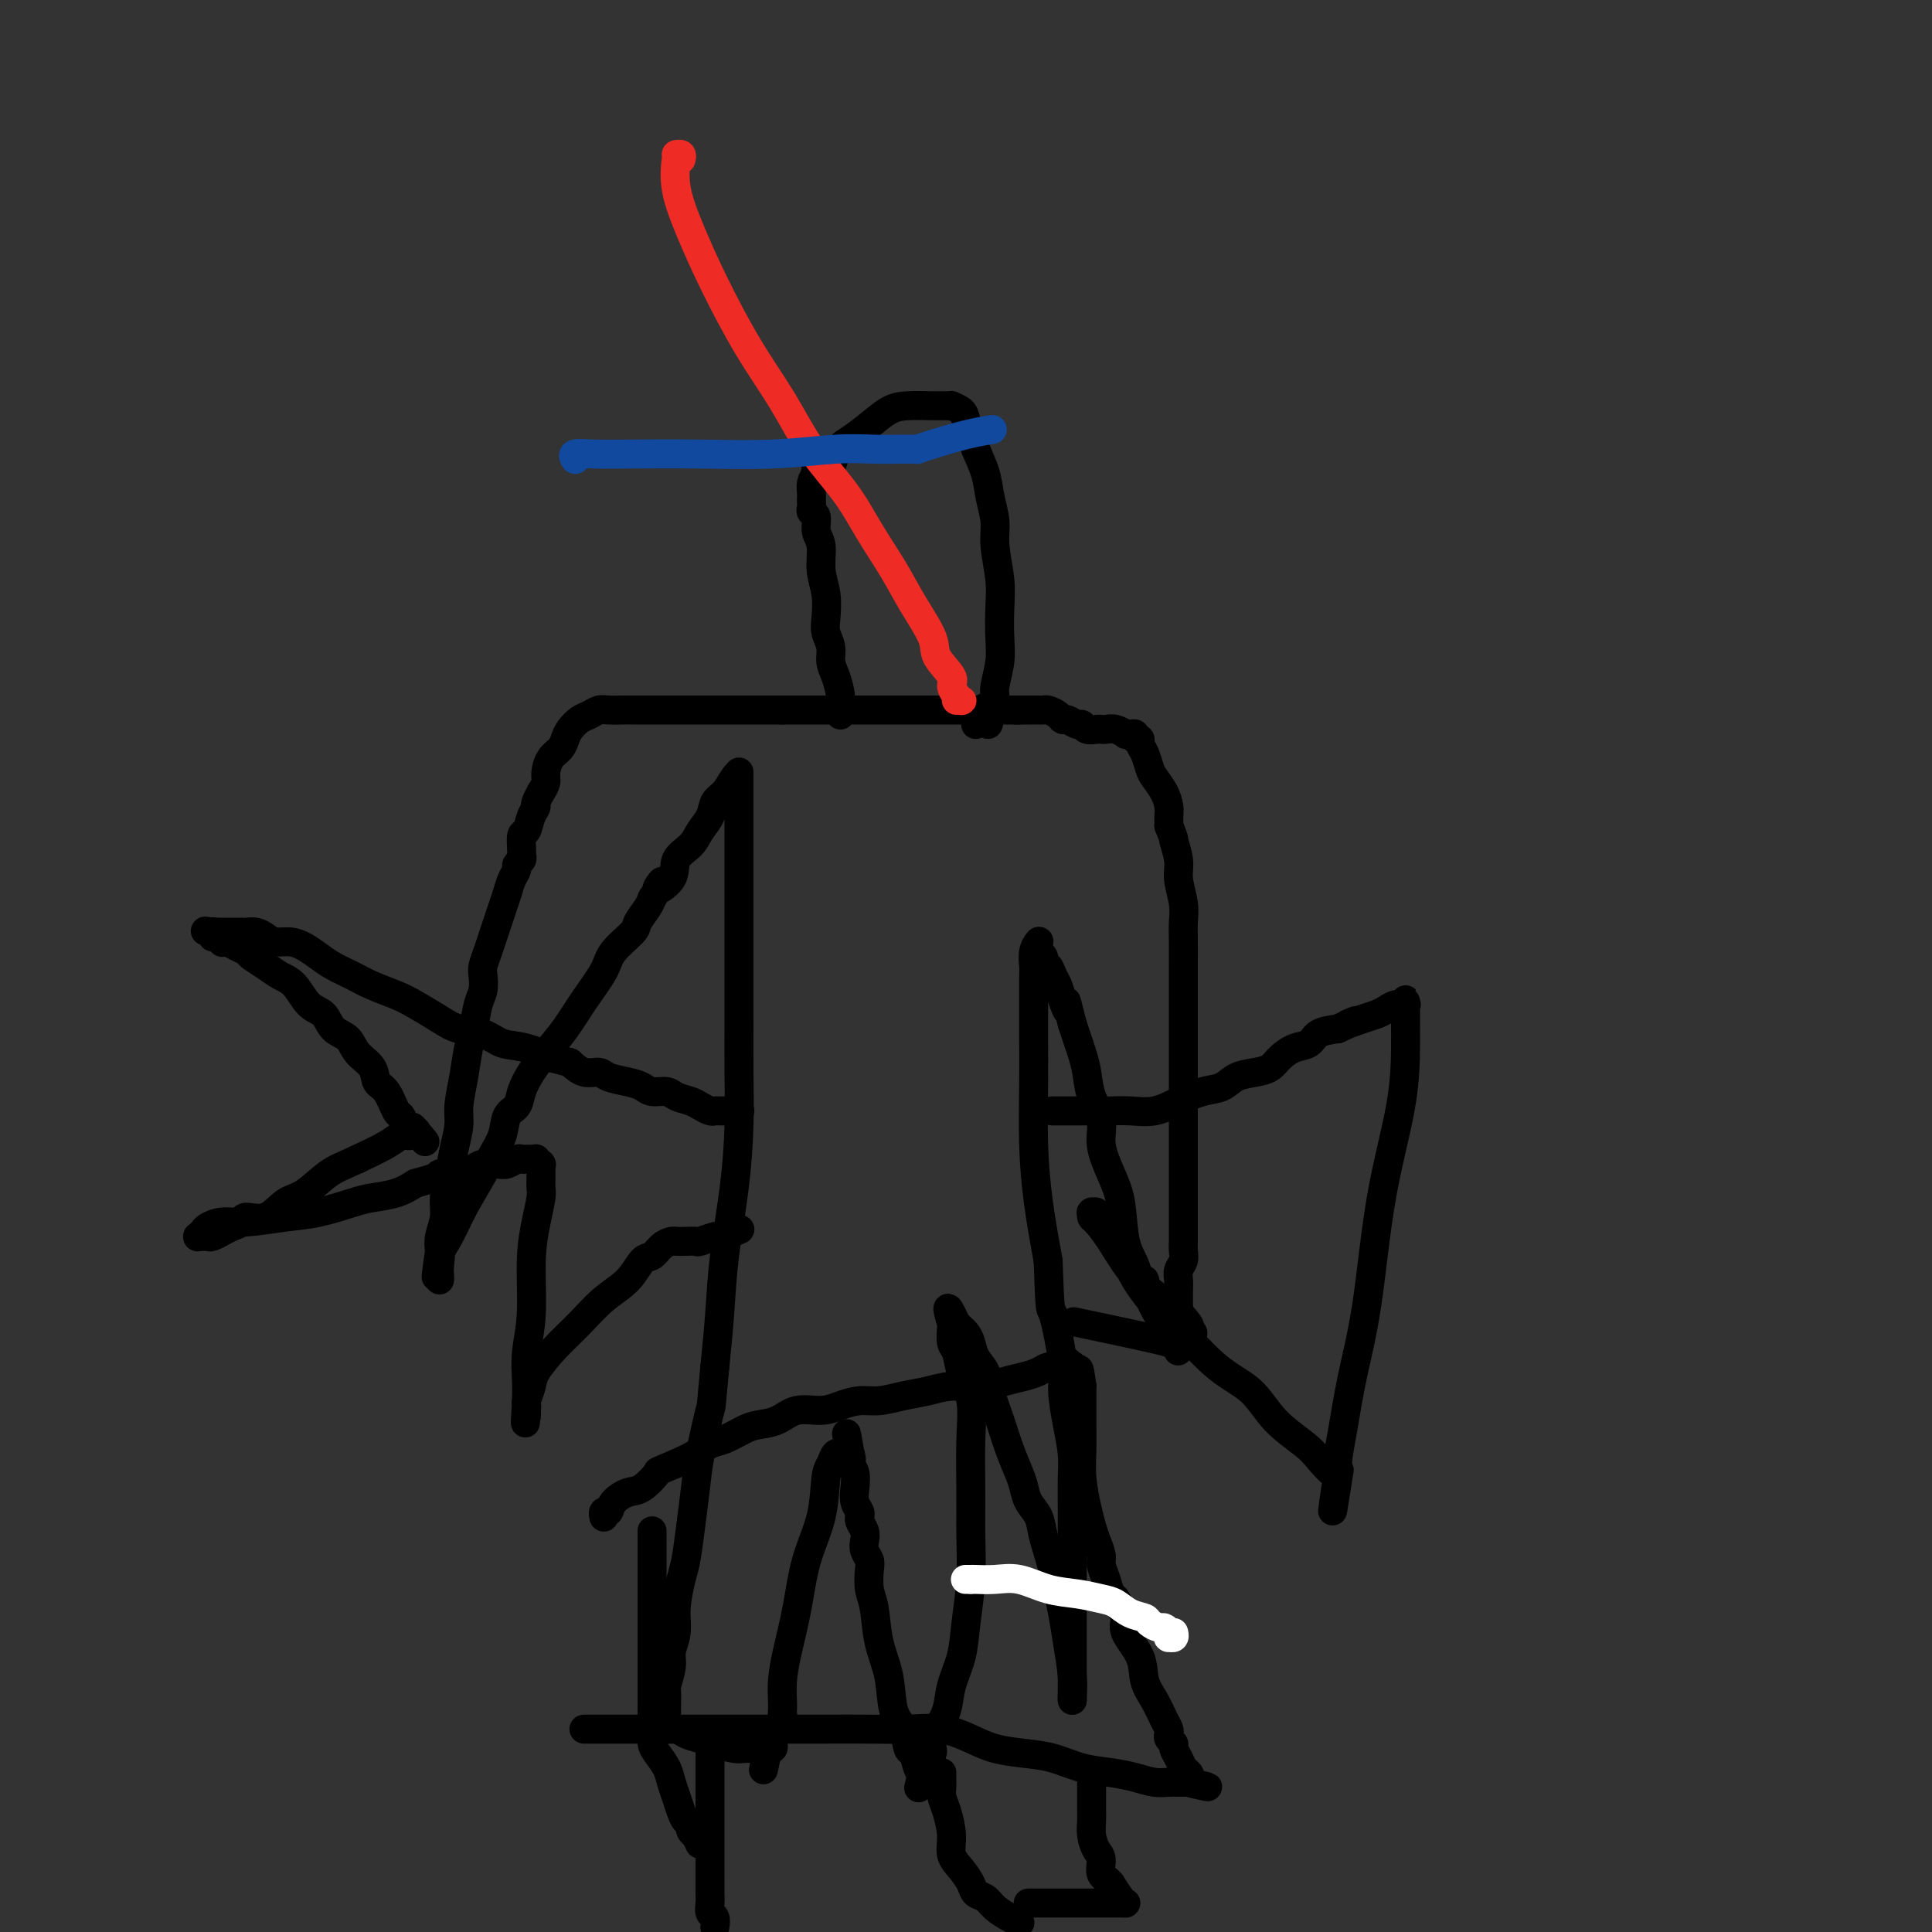 <svg viewBox='0 0 400 400' version='1.1' xmlns='http://www.w3.org/2000/svg' xmlns:xlink='http://www.w3.org/1999/xlink'><rect x="0" y="0" width="400" height="400" fill="#333333" stroke="none"/><g fill='none' stroke='#000000' stroke-width='6' stroke-linecap='round' stroke-linejoin='round'><path d='M162,147c0.017,-0.000 0.035,-0.000 0,0c-0.035,0.000 -0.122,0.000 -1,0c-0.878,-0.000 -2.545,-0.000 -4,0c-1.455,0.000 -2.697,0.000 -4,0c-1.303,-0.000 -2.668,-0.000 -4,0c-1.332,0.000 -2.630,0.000 -4,0c-1.370,-0.000 -2.813,-0.000 -4,0c-1.187,0.000 -2.117,0.000 -3,0c-0.883,-0.000 -1.717,-0.001 -3,0c-1.283,0.001 -3.015,0.003 -4,0c-0.985,-0.003 -1.222,-0.013 -2,0c-0.778,0.013 -2.096,0.048 -3,0c-0.904,-0.048 -1.394,-0.179 -2,0c-0.606,0.179 -1.327,0.667 -2,1c-0.673,0.333 -1.297,0.511 -2,1c-0.703,0.489 -1.485,1.290 -2,2c-0.515,0.710 -0.764,1.331 -1,2c-0.236,0.669 -0.458,1.386 -1,2c-0.542,0.614 -1.403,1.123 -2,2c-0.597,0.877 -0.930,2.121 -1,3c-0.070,0.879 0.123,1.394 0,2c-0.123,0.606 -0.561,1.303 -1,2'/><path d='M112,164c-1.725,3.081 -1.036,2.784 -1,3c0.036,0.216 -0.579,0.947 -1,2c-0.421,1.053 -0.648,2.429 -1,3c-0.352,0.571 -0.830,0.338 -1,1c-0.170,0.662 -0.031,2.218 0,3c0.031,0.782 -0.047,0.789 0,1c0.047,0.211 0.220,0.626 0,1c-0.220,0.374 -0.832,0.708 -1,1c-0.168,0.292 0.110,0.542 0,1c-0.110,0.458 -0.607,1.123 -1,2c-0.393,0.877 -0.683,1.967 -1,3c-0.317,1.033 -0.663,2.010 -1,3c-0.337,0.990 -0.665,1.993 -1,3c-0.335,1.007 -0.677,2.016 -1,3c-0.323,0.984 -0.625,1.941 -1,3c-0.375,1.059 -0.821,2.219 -1,3c-0.179,0.781 -0.089,1.183 0,2c0.089,0.817 0.179,2.051 0,3c-0.179,0.949 -0.626,1.615 -1,3c-0.374,1.385 -0.674,3.489 -1,5c-0.326,1.511 -0.679,2.430 -1,4c-0.321,1.570 -0.611,3.790 -1,6c-0.389,2.210 -0.879,4.408 -1,6c-0.121,1.592 0.126,2.578 0,4c-0.126,1.422 -0.626,3.280 -1,5c-0.374,1.720 -0.622,3.304 -1,5c-0.378,1.696 -0.885,3.506 -1,5c-0.115,1.494 0.161,2.671 0,4c-0.161,1.329 -0.760,2.808 -1,4c-0.240,1.192 -0.120,2.096 0,3'/><path d='M91,259c-1.392,9.548 -0.373,3.917 0,2c0.373,-1.917 0.100,-0.121 0,1c-0.100,1.121 -0.027,1.568 0,2c0.027,0.432 0.007,0.848 0,1c-0.007,0.152 -0.001,0.040 0,0c0.001,-0.040 -0.001,-0.009 0,0c0.001,0.009 0.006,-0.005 0,0c-0.006,0.005 -0.022,0.027 0,0c0.022,-0.027 0.082,-0.104 0,-1c-0.082,-0.896 -0.307,-2.613 0,-4c0.307,-1.387 1.147,-2.446 2,-4c0.853,-1.554 1.719,-3.603 3,-6c1.281,-2.397 2.977,-5.141 4,-7c1.023,-1.859 1.373,-2.832 2,-4c0.627,-1.168 1.532,-2.532 2,-4c0.468,-1.468 0.498,-3.042 1,-4c0.502,-0.958 1.478,-1.300 2,-2c0.522,-0.700 0.592,-1.756 1,-3c0.408,-1.244 1.153,-2.675 2,-4c0.847,-1.325 1.796,-2.545 3,-4c1.204,-1.455 2.663,-3.146 4,-5c1.337,-1.854 2.553,-3.871 4,-6c1.447,-2.129 3.127,-4.370 4,-6c0.873,-1.630 0.941,-2.650 2,-4c1.059,-1.350 3.109,-3.032 4,-4c0.891,-0.968 0.625,-1.222 1,-2c0.375,-0.778 1.393,-2.079 2,-3c0.607,-0.921 0.804,-1.460 1,-2'/><path d='M135,186c3.917,-5.956 1.209,-2.845 1,-2c-0.209,0.845 2.080,-0.577 3,-2c0.920,-1.423 0.469,-2.846 1,-4c0.531,-1.154 2.043,-2.037 3,-3c0.957,-0.963 1.359,-2.006 2,-3c0.641,-0.994 1.520,-1.941 2,-3c0.480,-1.059 0.559,-2.231 1,-3c0.441,-0.769 1.242,-1.134 2,-2c0.758,-0.866 1.471,-2.232 2,-3c0.529,-0.768 0.874,-0.940 1,-1c0.126,-0.060 0.034,-0.010 0,0c-0.034,0.010 -0.009,-0.021 0,0c0.009,0.021 0.002,0.093 0,0c-0.002,-0.093 -0.001,-0.350 0,0c0.001,0.350 0.000,1.306 0,2c-0.000,0.694 -0.000,1.125 0,2c0.000,0.875 0.000,2.196 0,3c-0.000,0.804 -0.000,1.093 0,2c0.000,0.907 -0.000,2.432 0,4c0.000,1.568 0.000,3.177 0,5c-0.000,1.823 -0.000,3.859 0,6c0.000,2.141 0.001,4.387 0,7c-0.001,2.613 -0.002,5.592 0,9c0.002,3.408 0.008,7.246 0,11c-0.008,3.754 -0.030,7.423 0,11c0.030,3.577 0.110,7.061 0,11c-0.110,3.939 -0.411,8.334 -1,13c-0.589,4.666 -1.466,9.602 -2,14c-0.534,4.398 -0.724,8.256 -1,12c-0.276,3.744 -0.638,7.372 -1,11'/><path d='M148,283c-0.891,9.314 -0.620,7.598 -1,9c-0.380,1.402 -1.411,5.923 -2,9c-0.589,3.077 -0.736,4.710 -1,7c-0.264,2.290 -0.644,5.238 -1,8c-0.356,2.762 -0.688,5.338 -1,7c-0.312,1.662 -0.604,2.410 -1,4c-0.396,1.590 -0.894,4.020 -1,6c-0.106,1.980 0.182,3.508 0,5c-0.182,1.492 -0.833,2.946 -1,4c-0.167,1.054 0.152,1.707 0,3c-0.152,1.293 -0.773,3.225 -1,4c-0.227,0.775 -0.061,0.392 0,1c0.061,0.608 0.016,2.205 0,3c-0.016,0.795 -0.004,0.787 0,1c0.004,0.213 0.001,0.645 0,1c-0.001,0.355 -0.000,0.631 0,1c0.000,0.369 0.000,0.831 0,1c-0.000,0.169 -0.000,0.046 0,0c0.000,-0.046 0.000,-0.013 0,0c-0.000,0.013 -0.000,0.007 0,0'/><path d='M162,147c-0.048,0.000 -0.097,0.000 0,0c0.097,0.000 0.339,0.000 1,0c0.661,0.000 1.741,0.000 3,0c1.259,0.000 2.696,0.000 4,0c1.304,0.000 2.474,0.000 4,0c1.526,0.000 3.409,-0.000 5,0c1.591,0.000 2.891,0.000 4,0c1.109,0.000 2.026,0.000 3,0c0.974,0.000 2.004,0.000 3,0c0.996,0.000 1.957,0.000 3,0c1.043,0.000 2.166,0.000 3,0c0.834,-0.000 1.378,0.000 2,0c0.622,0.000 1.321,0.000 2,0c0.679,0.000 1.337,0.000 2,0c0.663,0.000 1.332,0.000 2,0c0.668,0.000 1.334,0.000 2,0c0.666,0.000 1.333,0.000 2,0c0.667,0.000 1.333,0.000 2,0c0.667,0.000 1.333,0.000 2,0'/><path d='M211,147c7.532,-0.000 1.864,-0.000 0,0c-1.864,0.000 0.078,0.000 1,0c0.922,-0.000 0.823,-0.001 1,0c0.177,0.001 0.628,0.003 1,0c0.372,-0.003 0.663,-0.011 1,0c0.337,0.011 0.719,0.040 1,0c0.281,-0.040 0.460,-0.150 1,0c0.540,0.150 1.440,0.561 2,1c0.560,0.439 0.779,0.906 1,1c0.221,0.094 0.444,-0.185 1,0c0.556,0.185 1.444,0.834 2,1c0.556,0.166 0.778,-0.151 1,0c0.222,0.151 0.443,0.772 1,1c0.557,0.228 1.449,0.065 2,0c0.551,-0.065 0.760,-0.032 1,0c0.240,0.032 0.512,0.061 1,0c0.488,-0.061 1.193,-0.214 2,0c0.807,0.214 1.718,0.793 2,1c0.282,0.207 -0.064,0.041 0,0c0.064,-0.041 0.538,0.044 1,0c0.462,-0.044 0.911,-0.217 1,0c0.089,0.217 -0.183,0.825 0,1c0.183,0.175 0.822,-0.081 1,0c0.178,0.081 -0.103,0.500 0,1c0.103,0.500 0.592,1.082 1,2c0.408,0.918 0.736,2.171 1,3c0.264,0.829 0.463,1.233 1,2c0.537,0.767 1.412,1.896 2,3c0.588,1.104 0.889,2.182 1,3c0.111,0.818 0.032,1.377 0,2c-0.032,0.623 -0.016,1.312 0,2'/><path d='M242,171c1.399,3.423 0.897,2.481 1,3c0.103,0.519 0.812,2.501 1,4c0.188,1.499 -0.146,2.516 0,4c0.146,1.484 0.771,3.436 1,5c0.229,1.564 0.061,2.739 0,4c-0.061,1.261 -0.016,2.608 0,4c0.016,1.392 0.004,2.829 0,5c-0.004,2.171 -0.001,5.074 0,8c0.001,2.926 0.000,5.874 0,9c-0.000,3.126 -0.000,6.430 0,9c0.000,2.570 0.000,4.407 0,6c-0.000,1.593 -0.000,2.943 0,4c0.000,1.057 0.000,1.820 0,3c-0.000,1.180 0.000,2.777 0,4c-0.000,1.223 -0.000,2.072 0,3c0.000,0.928 0.000,1.936 0,3c-0.000,1.064 -0.000,2.186 0,3c0.000,0.814 0.001,1.320 0,2c-0.001,0.680 -0.004,1.533 0,2c0.004,0.467 0.015,0.548 0,1c-0.015,0.452 -0.057,1.277 0,2c0.057,0.723 0.211,1.346 0,2c-0.211,0.654 -0.789,1.341 -1,2c-0.211,0.659 -0.057,1.290 0,2c0.057,0.710 0.015,1.500 0,2c-0.015,0.500 -0.004,0.711 0,1c0.004,0.289 0.001,0.655 0,1c-0.001,0.345 -0.000,0.670 0,1c0.000,0.330 0.000,0.666 0,1c-0.000,0.334 -0.000,0.667 0,1c0.000,0.333 0.000,0.667 0,1'/><path d='M244,273c-0.155,13.244 -0.041,3.352 0,0c0.041,-3.352 0.011,-0.166 0,1c-0.011,1.166 -0.003,0.313 0,0c0.003,-0.313 0.001,-0.085 0,0c-0.001,0.085 -0.000,0.026 0,0c0.000,-0.026 -0.000,-0.021 0,0c0.000,0.021 0.001,0.058 0,0c-0.001,-0.058 -0.003,-0.210 0,0c0.003,0.210 0.012,0.784 0,1c-0.012,0.216 -0.044,0.075 0,0c0.044,-0.075 0.163,-0.082 0,0c-0.163,0.082 -0.607,0.254 -1,0c-0.393,-0.254 -0.736,-0.935 -1,-1c-0.264,-0.065 -0.448,0.486 -1,0c-0.552,-0.486 -1.472,-2.009 -2,-3c-0.528,-0.991 -0.665,-1.451 -1,-2c-0.335,-0.549 -0.867,-1.189 -1,-2c-0.133,-0.811 0.134,-1.794 0,-2c-0.134,-0.206 -0.668,0.366 -1,0c-0.332,-0.366 -0.461,-1.668 -1,-3c-0.539,-1.332 -1.487,-2.694 -2,-5c-0.513,-2.306 -0.589,-5.557 -1,-8c-0.411,-2.443 -1.157,-4.078 -2,-6c-0.843,-1.922 -1.784,-4.132 -2,-6c-0.216,-1.868 0.293,-3.396 0,-5c-0.293,-1.604 -1.388,-3.286 -2,-5c-0.612,-1.714 -0.741,-3.459 -1,-5c-0.259,-1.541 -0.647,-2.876 -1,-4c-0.353,-1.124 -0.672,-2.035 -1,-3c-0.328,-0.965 -0.664,-1.982 -1,-3'/><path d='M222,212c-1.880,-7.562 -1.081,-3.967 -1,-3c0.081,0.967 -0.556,-0.694 -1,-2c-0.444,-1.306 -0.693,-2.258 -1,-3c-0.307,-0.742 -0.671,-1.274 -1,-2c-0.329,-0.726 -0.623,-1.648 -1,-2c-0.377,-0.352 -0.837,-0.136 -1,0c-0.163,0.136 -0.030,0.191 0,0c0.030,-0.191 -0.045,-0.629 0,-1c0.045,-0.371 0.208,-0.674 0,-1c-0.208,-0.326 -0.788,-0.676 -1,-1c-0.212,-0.324 -0.057,-0.623 0,-1c0.057,-0.377 0.015,-0.833 0,-1c-0.015,-0.167 -0.004,-0.044 0,0c0.004,0.044 0.002,0.011 0,0c-0.002,-0.011 -0.004,0.002 0,0c0.004,-0.002 0.015,-0.018 0,0c-0.015,0.018 -0.057,0.071 0,0c0.057,-0.071 0.211,-0.264 0,0c-0.211,0.264 -0.789,0.986 -1,2c-0.211,1.014 -0.056,2.321 0,3c0.056,0.679 0.015,0.732 0,2c-0.015,1.268 -0.002,3.751 0,6c0.002,2.249 -0.008,4.263 0,7c0.008,2.737 0.033,6.198 0,10c-0.033,3.802 -0.124,7.947 0,12c0.124,4.053 0.464,8.015 1,12c0.536,3.985 1.268,7.992 2,12'/><path d='M217,261c0.411,11.858 0.440,9.504 1,11c0.560,1.496 1.653,6.842 2,10c0.347,3.158 -0.051,4.128 0,6c0.051,1.872 0.549,4.646 1,7c0.451,2.354 0.853,4.289 1,6c0.147,1.711 0.039,3.199 0,5c-0.039,1.801 -0.011,3.915 0,6c0.011,2.085 0.003,4.141 0,6c-0.003,1.859 -0.001,3.523 0,5c0.001,1.477 0.000,2.769 0,4c-0.000,1.231 -0.000,2.401 0,4c0.000,1.599 0.000,3.626 0,5c-0.000,1.374 -0.000,2.094 0,3c0.000,0.906 0.000,1.997 0,3c-0.000,1.003 -0.000,1.918 0,3c0.000,1.082 0.000,2.332 0,3c-0.000,0.668 -0.000,0.754 0,1c0.000,0.246 0.000,0.654 0,1c-0.000,0.346 -0.000,0.632 0,1c0.000,0.368 0.000,0.820 0,1c-0.000,0.180 -0.000,0.090 0,0'/><path d='M222,352c-0.002,-0.011 -0.004,-0.021 0,0c0.004,0.021 0.013,0.075 0,0c-0.013,-0.075 -0.048,-0.279 0,-1c0.048,-0.721 0.177,-1.960 0,-4c-0.177,-2.040 -0.662,-4.881 -1,-7c-0.338,-2.119 -0.528,-3.515 -1,-6c-0.472,-2.485 -1.226,-6.059 -2,-9c-0.774,-2.941 -1.569,-5.251 -2,-7c-0.431,-1.749 -0.500,-2.938 -1,-4c-0.500,-1.062 -1.432,-1.997 -2,-3c-0.568,-1.003 -0.772,-2.074 -1,-3c-0.228,-0.926 -0.480,-1.707 -1,-3c-0.520,-1.293 -1.309,-3.098 -2,-5c-0.691,-1.902 -1.284,-3.903 -2,-6c-0.716,-2.097 -1.554,-4.292 -2,-6c-0.446,-1.708 -0.501,-2.930 -1,-4c-0.499,-1.070 -1.443,-1.988 -2,-3c-0.557,-1.012 -0.727,-2.117 -1,-3c-0.273,-0.883 -0.651,-1.546 -1,-2c-0.349,-0.454 -0.671,-0.701 -1,-1c-0.329,-0.299 -0.664,-0.649 -1,-1'/><path d='M198,274c-2.857,-6.189 -1.498,-1.662 -1,0c0.498,1.662 0.137,0.460 0,0c-0.137,-0.460 -0.049,-0.179 0,0c0.049,0.179 0.059,0.257 0,1c-0.059,0.743 -0.188,2.150 0,3c0.188,0.850 0.691,1.144 1,2c0.309,0.856 0.422,2.273 1,4c0.578,1.727 1.620,3.764 2,6c0.380,2.236 0.099,4.672 0,8c-0.099,3.328 -0.014,7.547 0,11c0.014,3.453 -0.042,6.141 0,9c0.042,2.859 0.181,5.888 0,9c-0.181,3.112 -0.682,6.308 -1,9c-0.318,2.692 -0.453,4.881 -1,7c-0.547,2.119 -1.506,4.168 -2,6c-0.494,1.832 -0.524,3.445 -1,5c-0.476,1.555 -1.398,3.050 -2,4c-0.602,0.950 -0.883,1.353 -1,2c-0.117,0.647 -0.070,1.536 0,2c0.070,0.464 0.162,0.503 0,1c-0.162,0.497 -0.579,1.454 -1,2c-0.421,0.546 -0.845,0.683 -1,1c-0.155,0.317 -0.042,0.816 0,1c0.042,0.184 0.012,0.053 0,0c-0.012,-0.053 -0.006,-0.026 0,0'/><path d='M191,367c-1.560,6.185 -0.460,1.646 0,0c0.460,-1.646 0.279,-0.401 0,0c-0.279,0.401 -0.656,-0.042 -1,-1c-0.344,-0.958 -0.654,-2.432 -1,-3c-0.346,-0.568 -0.726,-0.232 -1,-1c-0.274,-0.768 -0.440,-2.642 -1,-4c-0.560,-1.358 -1.513,-2.200 -2,-4c-0.487,-1.800 -0.509,-4.559 -1,-7c-0.491,-2.441 -1.451,-4.565 -2,-7c-0.549,-2.435 -0.687,-5.180 -1,-7c-0.313,-1.820 -0.802,-2.714 -1,-4c-0.198,-1.286 -0.105,-2.963 0,-4c0.105,-1.037 0.220,-1.433 0,-2c-0.220,-0.567 -0.777,-1.305 -1,-2c-0.223,-0.695 -0.113,-1.349 0,-2c0.113,-0.651 0.227,-1.301 0,-2c-0.227,-0.699 -0.797,-1.446 -1,-2c-0.203,-0.554 -0.041,-0.914 0,-1c0.041,-0.086 -0.041,0.101 0,0c0.041,-0.101 0.203,-0.489 0,-1c-0.203,-0.511 -0.772,-1.145 -1,-2c-0.228,-0.855 -0.114,-1.932 0,-3c0.114,-1.068 0.227,-2.129 0,-3c-0.227,-0.871 -0.793,-1.554 -1,-2c-0.207,-0.446 -0.056,-0.655 0,-1c0.056,-0.345 0.015,-0.824 0,-1c-0.015,-0.176 -0.004,-0.047 0,0c0.004,0.047 0.001,0.014 0,0c-0.001,-0.014 -0.001,-0.007 0,0'/><path d='M176,301c-1.409,-8.199 -0.430,-2.197 0,0c0.430,2.197 0.311,0.589 0,0c-0.311,-0.589 -0.814,-0.158 -1,0c-0.186,0.158 -0.054,0.042 0,0c0.054,-0.042 0.029,-0.011 0,0c-0.029,0.011 -0.063,0.001 0,0c0.063,-0.001 0.224,0.006 0,0c-0.224,-0.006 -0.834,-0.025 -1,0c-0.166,0.025 0.112,0.093 0,0c-0.112,-0.093 -0.614,-0.346 -1,0c-0.386,0.346 -0.655,1.292 -1,2c-0.345,0.708 -0.764,1.178 -1,3c-0.236,1.822 -0.287,4.997 -1,8c-0.713,3.003 -2.086,5.833 -3,9c-0.914,3.167 -1.369,6.669 -2,10c-0.631,3.331 -1.437,6.489 -2,9c-0.563,2.511 -0.882,4.373 -1,6c-0.118,1.627 -0.036,3.018 0,4c0.036,0.982 0.025,1.554 0,2c-0.025,0.446 -0.063,0.767 0,1c0.063,0.233 0.227,0.377 0,1c-0.227,0.623 -0.844,1.726 -1,2c-0.156,0.274 0.151,-0.280 0,0c-0.151,0.280 -0.758,1.396 -1,2c-0.242,0.604 -0.117,0.698 0,1c0.117,0.302 0.227,0.813 0,1c-0.227,0.187 -0.792,0.050 -1,0c-0.208,-0.050 -0.059,-0.014 0,0c0.059,0.014 0.030,0.007 0,0'/><path d='M159,362c-1.852,8.663 -0.482,2.321 0,0c0.482,-2.321 0.078,-0.622 0,0c-0.078,0.622 0.172,0.167 0,0c-0.172,-0.167 -0.766,-0.045 -1,0c-0.234,0.045 -0.108,0.012 0,0c0.108,-0.012 0.196,-0.002 0,0c-0.196,0.002 -0.678,-0.002 -1,0c-0.322,0.002 -0.483,0.012 -1,0c-0.517,-0.012 -1.388,-0.044 -2,0c-0.612,0.044 -0.964,0.166 -2,0c-1.036,-0.166 -2.756,-0.618 -4,-1c-1.244,-0.382 -2.011,-0.694 -3,-1c-0.989,-0.306 -2.198,-0.607 -3,-1c-0.802,-0.393 -1.196,-0.880 -2,-1c-0.804,-0.120 -2.019,0.125 -3,0c-0.981,-0.125 -1.727,-0.621 -2,-1c-0.273,-0.379 -0.074,-0.640 0,-1c0.074,-0.360 0.021,-0.817 0,-1c-0.021,-0.183 -0.011,-0.091 0,0'/><path d='M121,358c0.030,-0.000 0.061,-0.000 0,0c-0.061,0.000 -0.212,0.000 0,0c0.212,-0.000 0.789,-0.000 2,0c1.211,0.000 3.058,0.000 5,0c1.942,-0.000 3.980,-0.000 7,0c3.020,0.000 7.022,0.000 11,0c3.978,-0.000 7.931,-0.002 12,0c4.069,0.002 8.254,0.006 12,0c3.746,-0.006 7.052,-0.023 10,0c2.948,0.023 5.536,0.086 8,0c2.464,-0.086 4.804,-0.322 7,0c2.196,0.322 4.249,1.203 6,2c1.751,0.797 3.202,1.509 5,2c1.798,0.491 3.944,0.761 6,1c2.056,0.239 4.024,0.446 6,1c1.976,0.554 3.961,1.455 6,2c2.039,0.545 4.131,0.735 6,1c1.869,0.265 3.513,0.607 5,1c1.487,0.393 2.815,0.837 4,1c1.185,0.163 2.226,0.044 3,0c0.774,-0.044 1.279,-0.012 2,0c0.721,0.012 1.657,0.003 2,0c0.343,-0.003 0.092,-0.001 0,0c-0.092,0.001 -0.026,0.000 0,0c0.026,-0.000 0.013,-0.000 0,0'/><path d='M246,369c7.893,1.749 2.126,0.621 0,0c-2.126,-0.621 -0.612,-0.733 0,-1c0.612,-0.267 0.323,-0.687 0,-1c-0.323,-0.313 -0.679,-0.518 -1,-1c-0.321,-0.482 -0.608,-1.243 -1,-2c-0.392,-0.757 -0.889,-1.512 -1,-2c-0.111,-0.488 0.164,-0.709 0,-1c-0.164,-0.291 -0.768,-0.650 -1,-1c-0.232,-0.350 -0.094,-0.690 0,-1c0.094,-0.310 0.144,-0.591 0,-1c-0.144,-0.409 -0.481,-0.945 -1,-2c-0.519,-1.055 -1.220,-2.628 -2,-4c-0.780,-1.372 -1.637,-2.541 -2,-4c-0.363,-1.459 -0.230,-3.207 -1,-5c-0.770,-1.793 -2.444,-3.631 -3,-5c-0.556,-1.369 0.006,-2.270 0,-3c-0.006,-0.730 -0.580,-1.288 -1,-2c-0.420,-0.712 -0.686,-1.579 -1,-2c-0.314,-0.421 -0.676,-0.395 -1,-1c-0.324,-0.605 -0.612,-1.841 -1,-3c-0.388,-1.159 -0.877,-2.240 -1,-3c-0.123,-0.760 0.121,-1.198 0,-2c-0.121,-0.802 -0.607,-1.967 -1,-3c-0.393,-1.033 -0.694,-1.934 -1,-3c-0.306,-1.066 -0.618,-2.298 -1,-4c-0.382,-1.702 -0.834,-3.873 -1,-6c-0.166,-2.127 -0.044,-4.209 0,-6c0.044,-1.791 0.012,-3.290 0,-5c-0.012,-1.710 -0.003,-3.631 0,-5c0.003,-1.369 0.002,-2.184 0,-3'/><path d='M224,287c-0.780,-6.057 -0.731,-2.698 -1,-2c-0.269,0.698 -0.856,-1.263 -1,-2c-0.144,-0.737 0.154,-0.250 0,0c-0.154,0.250 -0.759,0.263 -1,0c-0.241,-0.263 -0.117,-0.804 0,-1c0.117,-0.196 0.228,-0.049 0,0c-0.228,0.049 -0.795,-0.001 -1,0c-0.205,0.001 -0.047,0.052 0,0c0.047,-0.052 -0.017,-0.207 0,0c0.017,0.207 0.116,0.777 0,1c-0.116,0.223 -0.445,0.101 -1,0c-0.555,-0.101 -1.336,-0.181 -2,0c-0.664,0.181 -1.212,0.622 -2,1c-0.788,0.378 -1.816,0.693 -3,1c-1.184,0.307 -2.524,0.607 -4,1c-1.476,0.393 -3.087,0.880 -5,1c-1.913,0.120 -4.128,-0.126 -6,0c-1.872,0.126 -3.400,0.625 -5,1c-1.600,0.375 -3.273,0.627 -5,1c-1.727,0.373 -3.508,0.869 -5,1c-1.492,0.131 -2.695,-0.102 -4,0c-1.305,0.102 -2.713,0.538 -4,1c-1.287,0.462 -2.454,0.949 -4,1c-1.546,0.051 -3.470,-0.333 -5,0c-1.530,0.333 -2.664,1.384 -4,2c-1.336,0.616 -2.874,0.798 -4,1c-1.126,0.202 -1.840,0.424 -3,1c-1.160,0.576 -2.764,1.505 -4,2c-1.236,0.495 -2.102,0.556 -3,1c-0.898,0.444 -1.828,1.270 -3,2c-1.172,0.730 -2.586,1.365 -4,2'/><path d='M140,303c-4.628,1.983 -3.698,1.439 -4,2c-0.302,0.561 -1.836,2.226 -3,3c-1.164,0.774 -1.958,0.656 -3,1c-1.042,0.344 -2.332,1.150 -3,2c-0.668,0.850 -0.715,1.744 -1,2c-0.285,0.256 -0.808,-0.127 -1,0c-0.192,0.127 -0.052,0.765 0,1c0.052,0.235 0.015,0.067 0,0c-0.015,-0.067 -0.007,-0.034 0,0'/><path d='M135,317c0.000,-0.053 0.000,-0.107 0,0c-0.000,0.107 -0.000,0.374 0,1c0.000,0.626 0.000,1.612 0,3c-0.000,1.388 -0.000,3.178 0,5c0.000,1.822 0.000,3.678 0,6c-0.000,2.322 -0.001,5.112 0,8c0.001,2.888 0.002,5.875 0,8c-0.002,2.125 -0.008,3.387 0,5c0.008,1.613 0.029,3.576 0,5c-0.029,1.424 -0.110,2.310 0,3c0.110,0.690 0.411,1.186 1,2c0.589,0.814 1.467,1.948 2,3c0.533,1.052 0.721,2.022 1,3c0.279,0.978 0.648,1.964 1,3c0.352,1.036 0.686,2.124 1,3c0.314,0.876 0.606,1.541 1,2c0.394,0.459 0.889,0.711 1,1c0.111,0.289 -0.162,0.616 0,1c0.162,0.384 0.761,0.824 1,1c0.239,0.176 0.120,0.088 0,0'/><path d='M144,380c1.500,3.167 0.750,1.583 0,0'/><path d='M147,359c-0.000,-0.012 -0.000,-0.023 0,0c0.000,0.023 0.000,0.081 0,0c-0.000,-0.081 -0.000,-0.299 0,0c0.000,0.299 0.000,1.117 0,2c-0.000,0.883 -0.000,1.832 0,3c0.000,1.168 0.000,2.556 0,4c-0.000,1.444 -0.000,2.943 0,4c0.000,1.057 0.000,1.672 0,3c-0.000,1.328 -0.000,3.371 0,5c0.000,1.629 0.000,2.845 0,4c-0.000,1.155 -0.001,2.250 0,3c0.001,0.750 0.004,1.156 0,2c-0.004,0.844 -0.015,2.127 0,3c0.015,0.873 0.056,1.337 0,2c-0.056,0.663 -0.207,1.525 0,2c0.207,0.475 0.774,0.564 1,1c0.226,0.436 0.113,1.218 0,2'/><path d='M211,398c0.148,0.067 0.295,0.135 0,0c-0.295,-0.135 -1.034,-0.472 -2,-1c-0.966,-0.528 -2.159,-1.247 -3,-2c-0.841,-0.753 -1.329,-1.541 -2,-2c-0.671,-0.459 -1.524,-0.589 -2,-1c-0.476,-0.411 -0.575,-1.103 -1,-2c-0.425,-0.897 -1.175,-1.997 -2,-3c-0.825,-1.003 -1.724,-1.908 -2,-3c-0.276,-1.092 0.070,-2.373 0,-4c-0.070,-1.627 -0.555,-3.602 -1,-5c-0.445,-1.398 -0.851,-2.221 -1,-3c-0.149,-0.779 -0.040,-1.515 0,-2c0.040,-0.485 0.011,-0.718 0,-1c-0.011,-0.282 -0.003,-0.611 0,-1c0.003,-0.389 0.001,-0.836 0,-1c-0.001,-0.164 -0.000,-0.044 0,0c0.000,0.044 0.000,0.012 0,0c-0.000,-0.012 -0.000,-0.003 0,0c0.000,0.003 0.000,0.001 0,0c-0.000,-0.001 -0.000,-0.000 0,0c0.000,0.000 0.000,0.000 0,0'/><path d='M213,394c-0.110,-0.000 -0.220,-0.000 0,0c0.220,0.000 0.771,0.000 1,0c0.229,-0.000 0.135,-0.000 1,0c0.865,0.000 2.689,0.000 4,0c1.311,-0.000 2.109,-0.000 3,0c0.891,0.000 1.875,0.000 3,0c1.125,-0.000 2.392,-0.000 3,0c0.608,0.000 0.559,0.000 1,0c0.441,-0.000 1.372,-0.000 2,0c0.628,0.000 0.953,0.000 1,0c0.047,-0.000 -0.184,-0.000 0,0c0.184,0.000 0.782,0.000 1,0c0.218,-0.000 0.056,-0.002 0,0c-0.056,0.002 -0.007,0.006 0,0c0.007,-0.006 -0.029,-0.022 0,0c0.029,0.022 0.123,0.083 0,0c-0.123,-0.083 -0.464,-0.309 -1,-1c-0.536,-0.691 -1.268,-1.845 -2,-3'/><path d='M230,390c-0.620,-0.912 -1.669,-1.193 -2,-2c-0.331,-0.807 0.055,-2.142 0,-3c-0.055,-0.858 -0.551,-1.241 -1,-2c-0.449,-0.759 -0.852,-1.895 -1,-3c-0.148,-1.105 -0.040,-2.180 0,-3c0.040,-0.820 0.011,-1.386 0,-2c-0.011,-0.614 -0.003,-1.278 0,-2c0.003,-0.722 0.001,-1.504 0,-2c-0.001,-0.496 -0.000,-0.707 0,-1c0.000,-0.293 0.000,-0.667 0,-1c-0.000,-0.333 -0.000,-0.625 0,-1c0.000,-0.375 0.000,-0.832 0,-1c-0.000,-0.168 -0.000,-0.045 0,0c0.000,0.045 0.000,0.013 0,0c-0.000,-0.013 -0.000,-0.006 0,0'/><path d='M174,148c-0.002,-0.013 -0.003,-0.027 0,0c0.003,0.027 0.011,0.093 0,0c-0.011,-0.093 -0.040,-0.345 0,-1c0.040,-0.655 0.151,-1.712 0,-3c-0.151,-1.288 -0.562,-2.808 -1,-4c-0.438,-1.192 -0.901,-2.058 -1,-3c-0.099,-0.942 0.165,-1.962 0,-3c-0.165,-1.038 -0.761,-2.095 -1,-3c-0.239,-0.905 -0.121,-1.659 0,-3c0.121,-1.341 0.244,-3.270 0,-5c-0.244,-1.730 -0.854,-3.261 -1,-5c-0.146,-1.739 0.171,-3.684 0,-5c-0.171,-1.316 -0.830,-2.001 -1,-3c-0.170,-0.999 0.151,-2.310 0,-3c-0.151,-0.690 -0.772,-0.759 -1,-1c-0.228,-0.241 -0.061,-0.655 0,-1c0.061,-0.345 0.016,-0.620 0,-1c-0.016,-0.380 -0.001,-0.864 0,-1c0.001,-0.136 -0.010,0.077 0,0c0.010,-0.077 0.041,-0.444 0,-1c-0.041,-0.556 -0.155,-1.302 0,-2c0.155,-0.698 0.577,-1.349 1,-2'/><path d='M169,98c-0.407,-7.818 1.076,-2.364 2,-1c0.924,1.364 1.287,-1.361 2,-3c0.713,-1.639 1.774,-2.190 3,-3c1.226,-0.810 2.617,-1.877 4,-3c1.383,-1.123 2.757,-2.301 4,-3c1.243,-0.699 2.356,-0.920 4,-1c1.644,-0.080 3.820,-0.019 5,0c1.180,0.019 1.363,-0.004 2,0c0.637,0.004 1.729,0.035 2,0c0.271,-0.035 -0.279,-0.135 0,0c0.279,0.135 1.388,0.506 2,1c0.612,0.494 0.727,1.110 1,2c0.273,0.890 0.704,2.054 1,3c0.296,0.946 0.456,1.674 1,3c0.544,1.326 1.470,3.249 2,5c0.530,1.751 0.664,3.331 1,5c0.336,1.669 0.874,3.429 1,5c0.126,1.571 -0.161,2.953 0,5c0.161,2.047 0.772,4.758 1,7c0.228,2.242 0.075,4.015 0,6c-0.075,1.985 -0.073,4.181 0,6c0.073,1.819 0.217,3.261 0,5c-0.217,1.739 -0.794,3.776 -1,5c-0.206,1.224 -0.041,1.634 0,2c0.041,0.366 -0.042,0.686 0,1c0.042,0.314 0.207,0.620 0,1c-0.207,0.380 -0.788,0.834 -1,1c-0.212,0.166 -0.057,0.045 0,0c0.057,-0.045 0.016,-0.013 0,0c-0.016,0.013 -0.008,0.006 0,0'/><path d='M205,147c-0.382,5.973 -0.837,1.407 -1,0c-0.163,-1.407 -0.033,0.345 0,1c0.033,0.655 -0.030,0.214 0,0c0.030,-0.214 0.152,-0.202 0,0c-0.152,0.202 -0.579,0.593 -1,1c-0.421,0.407 -0.834,0.831 -1,1c-0.166,0.169 -0.083,0.085 0,0'/><path d='M153,230c0.015,-0.000 0.029,-0.000 0,0c-0.029,0.000 -0.102,0.000 0,0c0.102,-0.000 0.378,-0.000 0,0c-0.378,0.000 -1.410,0.001 -2,0c-0.590,-0.001 -0.739,-0.003 -1,0c-0.261,0.003 -0.635,0.012 -1,0c-0.365,-0.012 -0.721,-0.044 -1,0c-0.279,0.044 -0.482,0.166 -1,0c-0.518,-0.166 -1.350,-0.618 -2,-1c-0.650,-0.382 -1.118,-0.694 -2,-1c-0.882,-0.306 -2.177,-0.607 -3,-1c-0.823,-0.393 -1.173,-0.879 -2,-1c-0.827,-0.121 -2.132,0.121 -3,0c-0.868,-0.121 -1.299,-0.605 -2,-1c-0.701,-0.395 -1.671,-0.700 -3,-1c-1.329,-0.300 -3.016,-0.596 -4,-1c-0.984,-0.404 -1.265,-0.916 -2,-1c-0.735,-0.084 -1.924,0.262 -3,0c-1.076,-0.262 -2.038,-1.131 -3,-2'/><path d='M118,220c-6.086,-1.660 -3.801,-0.811 -4,-1c-0.199,-0.189 -2.884,-1.414 -5,-2c-2.116,-0.586 -3.665,-0.531 -5,-1c-1.335,-0.469 -2.456,-1.462 -4,-2c-1.544,-0.538 -3.512,-0.619 -5,-1c-1.488,-0.381 -2.498,-1.061 -4,-2c-1.502,-0.939 -3.497,-2.139 -5,-3c-1.503,-0.861 -2.513,-1.385 -4,-2c-1.487,-0.615 -3.451,-1.320 -5,-2c-1.549,-0.680 -2.683,-1.335 -4,-2c-1.317,-0.665 -2.818,-1.340 -4,-2c-1.182,-0.660 -2.046,-1.304 -3,-2c-0.954,-0.696 -1.999,-1.444 -3,-2c-1.001,-0.556 -1.960,-0.919 -3,-1c-1.040,-0.081 -2.163,0.122 -3,0c-0.837,-0.122 -1.389,-0.569 -2,-1c-0.611,-0.431 -1.280,-0.848 -2,-1c-0.720,-0.152 -1.489,-0.041 -2,0c-0.511,0.041 -0.763,0.011 -1,0c-0.237,-0.011 -0.460,-0.003 -1,0c-0.540,0.003 -1.398,0.001 -2,0c-0.602,-0.001 -0.950,-0.000 -1,0c-0.050,0.000 0.197,0.000 0,0c-0.197,-0.000 -0.837,-0.000 -1,0c-0.163,0.000 0.153,0.000 0,0c-0.153,-0.000 -0.773,-0.000 -1,0c-0.227,0.000 -0.061,0.000 0,0c0.061,-0.000 0.016,-0.000 0,0c-0.016,0.000 -0.005,0.000 0,0c0.005,-0.000 0.002,-0.000 0,0'/><path d='M44,193c-2.940,-0.463 -0.788,-0.120 0,0c0.788,0.120 0.214,0.017 0,0c-0.214,-0.017 -0.067,0.052 0,0c0.067,-0.052 0.056,-0.224 0,0c-0.056,0.224 -0.156,0.844 0,1c0.156,0.156 0.569,-0.151 1,0c0.431,0.151 0.879,0.762 1,1c0.121,0.238 -0.085,0.105 0,0c0.085,-0.105 0.463,-0.180 1,0c0.537,0.180 1.235,0.615 2,1c0.765,0.385 1.597,0.720 2,1c0.403,0.280 0.376,0.506 1,1c0.624,0.494 1.900,1.258 3,2c1.100,0.742 2.023,1.463 3,2c0.977,0.537 2.009,0.891 3,2c0.991,1.109 1.941,2.971 3,4c1.059,1.029 2.228,1.223 3,2c0.772,0.777 1.148,2.138 2,3c0.852,0.862 2.182,1.226 3,2c0.818,0.774 1.126,1.959 2,3c0.874,1.041 2.314,1.937 3,3c0.686,1.063 0.618,2.291 1,3c0.382,0.709 1.216,0.898 2,2c0.784,1.102 1.520,3.118 2,4c0.480,0.882 0.703,0.628 1,1c0.297,0.372 0.667,1.368 1,2c0.333,0.632 0.628,0.901 1,1c0.372,0.099 0.821,0.028 1,0c0.179,-0.028 0.090,-0.014 0,0'/><path d='M86,234c3.872,4.642 1.052,1.248 0,0c-1.052,-1.248 -0.338,-0.348 0,0c0.338,0.348 0.299,0.144 0,0c-0.299,-0.144 -0.857,-0.230 -1,0c-0.143,0.230 0.130,0.774 0,1c-0.130,0.226 -0.664,0.133 -1,0c-0.336,-0.133 -0.475,-0.305 -1,0c-0.525,0.305 -1.436,1.087 -3,2c-1.564,0.913 -3.782,1.956 -6,3'/><path d='M74,240c-2.964,1.384 -4.374,1.844 -6,3c-1.626,1.156 -3.468,3.006 -5,4c-1.532,0.994 -2.756,1.131 -4,2c-1.244,0.869 -2.509,2.472 -4,3c-1.491,0.528 -3.207,-0.017 -4,0c-0.793,0.017 -0.664,0.597 -1,1c-0.336,0.403 -1.136,0.630 -2,1c-0.864,0.370 -1.790,0.884 -2,1c-0.210,0.116 0.297,-0.165 0,0c-0.297,0.165 -1.399,0.776 -2,1c-0.601,0.224 -0.701,0.060 -1,0c-0.299,-0.060 -0.798,-0.016 -1,0c-0.202,0.016 -0.106,0.004 0,0c0.106,-0.004 0.224,-0.000 0,0c-0.224,0.000 -0.789,-0.003 -1,0c-0.211,0.003 -0.069,0.012 0,0c0.069,-0.012 0.065,-0.046 0,0c-0.065,0.046 -0.191,0.171 0,0c0.191,-0.171 0.699,-0.637 1,-1c0.301,-0.363 0.394,-0.621 1,-1c0.606,-0.379 1.723,-0.879 3,-1c1.277,-0.121 2.713,0.136 5,0c2.287,-0.136 5.423,-0.666 8,-1c2.577,-0.334 4.594,-0.474 7,-1c2.406,-0.526 5.202,-1.440 7,-2c1.798,-0.560 2.600,-0.766 4,-1c1.400,-0.234 3.400,-0.495 5,-1c1.600,-0.505 2.800,-1.252 4,-2'/><path d='M86,245c7.894,-2.167 5.130,-2.083 5,-2c-0.130,0.083 2.373,0.167 4,0c1.627,-0.167 2.376,-0.584 3,-1c0.624,-0.416 1.123,-0.829 2,-1c0.877,-0.171 2.133,-0.098 3,0c0.867,0.098 1.345,0.222 2,0c0.655,-0.222 1.486,-0.791 2,-1c0.514,-0.209 0.711,-0.057 1,0c0.289,0.057 0.670,0.019 1,0c0.330,-0.019 0.610,-0.019 1,0c0.390,0.019 0.889,0.058 1,0c0.111,-0.058 -0.166,-0.213 0,0c0.166,0.213 0.777,0.793 1,1c0.223,0.207 0.060,0.042 0,0c-0.060,-0.042 -0.016,0.040 0,0c0.016,-0.040 0.004,-0.203 0,0c-0.004,0.203 -0.001,0.773 0,1c0.001,0.227 0.000,0.112 0,0c-0.000,-0.112 -0.000,-0.219 0,0c0.000,0.219 -0.000,0.765 0,1c0.000,0.235 0.001,0.158 0,0c-0.001,-0.158 -0.003,-0.397 0,0c0.003,0.397 0.011,1.430 0,2c-0.011,0.570 -0.040,0.677 0,1c0.040,0.323 0.151,0.860 0,2c-0.151,1.140 -0.562,2.881 -1,5c-0.438,2.119 -0.902,4.615 -1,8c-0.098,3.385 0.170,7.660 0,11c-0.170,3.340 -0.776,5.745 -1,8c-0.224,2.255 -0.064,4.358 0,6c0.064,1.642 0.032,2.821 0,4'/><path d='M109,290c-0.464,7.894 -0.124,3.628 0,2c0.124,-1.628 0.033,-0.617 0,0c-0.033,0.617 -0.009,0.841 0,1c0.009,0.159 0.001,0.251 0,0c-0.001,-0.251 0.003,-0.847 0,-1c-0.003,-0.153 -0.014,0.138 0,0c0.014,-0.138 0.053,-0.703 0,-1c-0.053,-0.297 -0.199,-0.325 0,-1c0.199,-0.675 0.744,-1.997 1,-3c0.256,-1.003 0.225,-1.688 1,-3c0.775,-1.312 2.357,-3.252 4,-5c1.643,-1.748 3.346,-3.304 5,-5c1.654,-1.696 3.258,-3.533 5,-5c1.742,-1.467 3.623,-2.565 5,-4c1.377,-1.435 2.252,-3.208 3,-4c0.748,-0.792 1.369,-0.605 2,-1c0.631,-0.395 1.273,-1.374 2,-2c0.727,-0.626 1.541,-0.899 2,-1c0.459,-0.101 0.565,-0.031 1,0c0.435,0.031 1.200,0.023 2,0c0.800,-0.023 1.634,-0.063 2,0c0.366,0.063 0.265,0.227 1,0c0.735,-0.227 2.306,-0.845 3,-1c0.694,-0.155 0.512,0.155 1,0c0.488,-0.155 1.646,-0.773 2,-1c0.354,-0.227 -0.097,-0.061 0,0c0.097,0.061 0.742,0.017 1,0c0.258,-0.017 0.129,-0.009 0,0'/><path d='M152,255c2.733,-0.933 0.067,-0.267 -1,0c-1.067,0.267 -0.533,0.133 0,0'/><path d='M218,230c0.049,0.000 0.099,0.000 0,0c-0.099,-0.000 -0.346,-0.000 0,0c0.346,0.000 1.284,0.000 2,0c0.716,-0.000 1.208,-0.000 2,0c0.792,0.000 1.884,0.002 3,0c1.116,-0.002 2.258,-0.006 3,0c0.742,0.006 1.086,0.023 2,0c0.914,-0.023 2.398,-0.085 4,0c1.602,0.085 3.323,0.317 5,0c1.677,-0.317 3.309,-1.184 5,-2c1.691,-0.816 3.440,-1.580 5,-2c1.560,-0.420 2.931,-0.496 4,-1c1.069,-0.504 1.836,-1.434 3,-2c1.164,-0.566 2.725,-0.766 4,-1c1.275,-0.234 2.266,-0.500 3,-1c0.734,-0.500 1.213,-1.233 2,-2c0.787,-0.767 1.881,-1.566 3,-2c1.119,-0.434 2.263,-0.501 3,-1c0.737,-0.499 1.068,-1.428 2,-2c0.932,-0.572 2.466,-0.786 4,-1'/><path d='M277,213c6.191,-2.809 2.670,-1.331 2,-1c-0.670,0.331 1.513,-0.486 3,-1c1.487,-0.514 2.279,-0.727 3,-1c0.721,-0.273 1.370,-0.608 2,-1c0.630,-0.392 1.241,-0.842 2,-1c0.759,-0.158 1.668,-0.025 2,0c0.332,0.025 0.089,-0.060 0,0c-0.089,0.060 -0.024,0.263 0,0c0.024,-0.263 0.006,-0.994 0,-1c-0.006,-0.006 -0.002,0.712 0,1c0.002,0.288 0.001,0.147 0,0c-0.001,-0.147 -0.001,-0.299 0,0c0.001,0.299 0.001,1.050 0,2c-0.001,0.950 -0.005,2.100 0,3c0.005,0.900 0.020,1.551 0,4c-0.020,2.449 -0.075,6.695 -1,12c-0.925,5.305 -2.721,11.668 -4,19c-1.279,7.332 -2.041,15.632 -3,22c-0.959,6.368 -2.113,10.803 -3,15c-0.887,4.197 -1.506,8.156 -2,11c-0.494,2.844 -0.864,4.573 -1,6c-0.136,1.427 -0.039,2.550 0,3c0.039,0.450 0.019,0.225 0,0'/><path d='M277,305c-2.164,14.904 -0.576,4.664 0,1c0.576,-3.664 0.138,-0.751 0,0c-0.138,0.751 0.025,-0.660 0,-1c-0.025,-0.340 -0.237,0.391 -1,0c-0.763,-0.391 -2.077,-1.903 -3,-3c-0.923,-1.097 -1.456,-1.780 -3,-3c-1.544,-1.220 -4.099,-2.978 -6,-5c-1.901,-2.022 -3.146,-4.309 -5,-6c-1.854,-1.691 -4.316,-2.787 -7,-5c-2.684,-2.213 -5.591,-5.543 -8,-8c-2.409,-2.457 -4.319,-4.039 -6,-6c-1.681,-1.961 -3.134,-4.300 -4,-6c-0.866,-1.700 -1.145,-2.761 -2,-4c-0.855,-1.239 -2.285,-2.658 -3,-4c-0.715,-1.342 -0.713,-2.608 -1,-3c-0.287,-0.392 -0.861,0.091 -1,0c-0.139,-0.091 0.159,-0.757 0,-1c-0.159,-0.243 -0.775,-0.061 -1,0c-0.225,0.061 -0.059,0.003 0,0c0.059,-0.003 0.010,0.048 0,0c-0.010,-0.048 0.019,-0.194 0,0c-0.019,0.194 -0.085,0.729 0,1c0.085,0.271 0.322,0.279 1,1c0.678,0.721 1.798,2.156 3,4c1.202,1.844 2.486,4.098 4,6c1.514,1.902 3.257,3.451 5,5'/><path d='M239,268c2.427,2.984 2.995,2.445 4,3c1.005,0.555 2.447,2.205 3,3c0.553,0.795 0.217,0.734 0,1c-0.217,0.266 -0.314,0.860 0,1c0.314,0.140 1.038,-0.173 1,0c-0.038,0.173 -0.837,0.831 -1,1c-0.163,0.169 0.309,-0.152 0,0c-0.309,0.152 -1.399,0.776 -2,1c-0.601,0.224 -0.714,0.049 -1,0c-0.286,-0.049 -0.747,0.028 -1,0c-0.253,-0.028 -0.299,-0.161 -4,-1c-3.701,-0.839 -11.057,-2.382 -14,-3c-2.943,-0.618 -1.471,-0.309 0,0'/></g>
<g fill='none' stroke='#EE2B24' stroke-width='6' stroke-linecap='round' stroke-linejoin='round'><path d='M141,33c0.112,-0.422 0.224,-0.843 0,-1c-0.224,-0.157 -0.784,-0.048 -1,0c-0.216,0.048 -0.087,0.036 0,0c0.087,-0.036 0.131,-0.096 0,1c-0.131,1.096 -0.437,3.349 0,6c0.437,2.651 1.619,5.700 3,9c1.381,3.300 2.963,6.852 5,11c2.037,4.148 4.528,8.893 7,13c2.472,4.107 4.923,7.577 7,11c2.077,3.423 3.779,6.800 6,10c2.221,3.200 4.960,6.222 7,9c2.040,2.778 3.381,5.312 5,8c1.619,2.688 3.517,5.529 5,8c1.483,2.471 2.550,4.573 4,7c1.450,2.427 3.281,5.179 4,7c0.719,1.821 0.326,2.712 1,4c0.674,1.288 2.416,2.972 3,4c0.584,1.028 0.009,1.400 0,2c-0.009,0.600 0.547,1.429 1,2c0.453,0.571 0.802,0.885 1,1c0.198,0.115 0.246,0.031 0,0c-0.246,-0.031 -0.784,-0.009 -1,0c-0.216,0.009 -0.108,0.004 0,0'/></g>
<g fill='none' stroke='#FFFFFF' stroke-width='6' stroke-linecap='round' stroke-linejoin='round'><path d='M201,327c0.000,0.000 0.000,0.000 0,0c0.000,0.000 0.000,0.000 0,0'/><path d='M200,327c-0.107,-0.001 -0.215,-0.002 0,0c0.215,0.002 0.751,0.007 1,0c0.249,-0.007 0.211,-0.027 1,0c0.789,0.027 2.406,0.102 4,0c1.594,-0.102 3.164,-0.379 5,0c1.836,0.379 3.936,1.415 6,2c2.064,0.585 4.091,0.720 6,1c1.909,0.280 3.701,0.705 5,1c1.299,0.295 2.106,0.461 3,1c0.894,0.539 1.874,1.450 3,2c1.126,0.550 2.396,0.739 3,1c0.604,0.261 0.540,0.596 1,1c0.460,0.404 1.443,0.879 2,1c0.557,0.121 0.689,-0.110 1,0c0.311,0.110 0.801,0.562 1,1c0.199,0.438 0.106,0.863 0,1c-0.106,0.137 -0.224,-0.015 0,0c0.224,0.015 0.791,0.196 1,0c0.209,-0.196 0.060,-0.770 0,-1c-0.060,-0.230 -0.030,-0.115 0,0'/></g>
<g fill='none' stroke='#11499F' stroke-width='6' stroke-linecap='round' stroke-linejoin='round'><path d='M119,95c0.077,0.113 0.154,0.226 0,0c-0.154,-0.226 -0.539,-0.792 0,-1c0.539,-0.208 2.004,-0.060 4,0c1.996,0.060 4.525,0.030 8,0c3.475,-0.030 7.896,-0.061 13,0c5.104,0.061 10.891,0.212 16,0c5.109,-0.212 9.541,-0.789 13,-1c3.459,-0.211 5.945,-0.056 8,0c2.055,0.056 3.681,0.013 5,0c1.319,-0.013 2.333,0.004 3,0c0.667,-0.004 0.989,-0.029 1,0c0.011,0.029 -0.287,0.113 0,0c0.287,-0.113 1.159,-0.422 3,-1c1.841,-0.578 4.649,-1.425 7,-2c2.351,-0.575 4.243,-0.879 5,-1c0.757,-0.121 0.378,-0.061 0,0'/></g>
</svg>